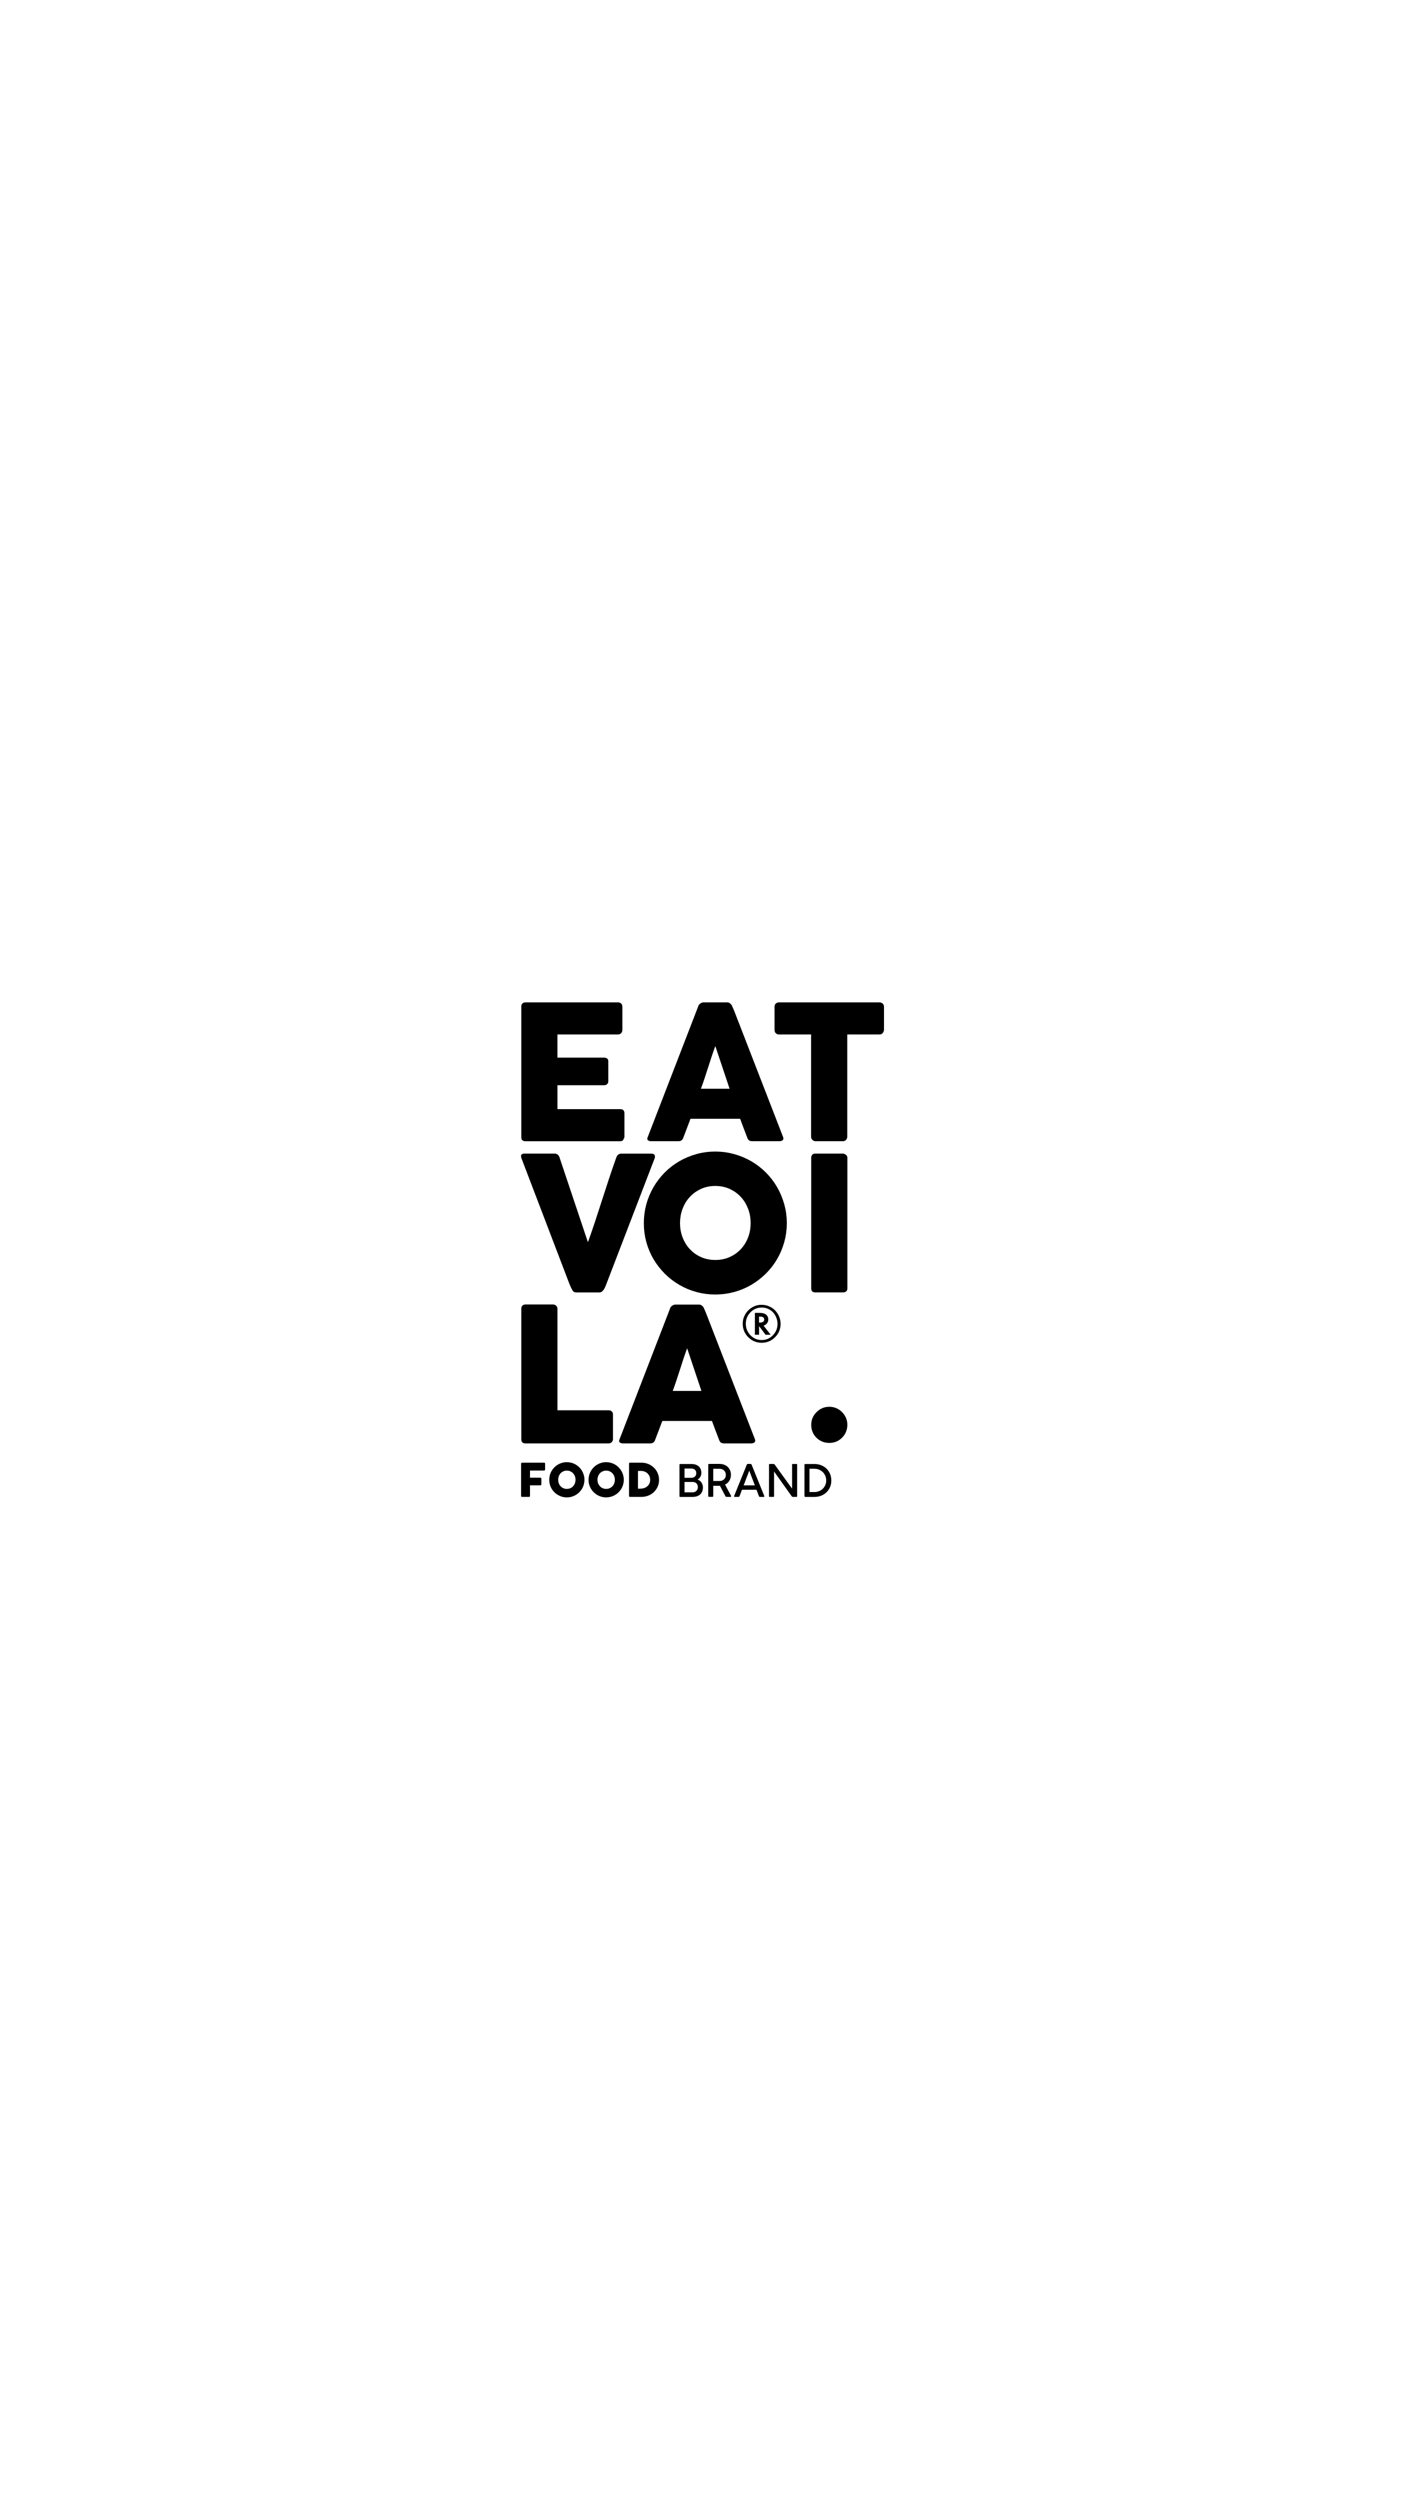 <svg viewBox="0 0 768 1366" version="1.1" xmlns="http://www.w3.org/2000/svg" id="Livello_1">
  
  <g>
    <path d="M284.85,799.84c0-.17.05-.32.14-.41.1-.1.21-.15.34-.16h12.06c.19,0,.33.05.43.16s.14.25.14.44v3.11c0,.14-.05.28-.15.41s-.25.19-.44.19h-7.66v3.91h5.66c.16,0,.29.05.4.14s.16.23.16.42v3.01c0,.14-.05.28-.14.41-.1.14-.23.2-.4.2h-5.68v5.77c0,.36-.19.54-.58.54h-3.84c-.31-.05-.45-.22-.45-.53v-17.61h0Z"></path>
    <path d="M300.22,808.64c0-.89.12-1.75.33-2.56.23-.82.55-1.59.97-2.3s.92-1.37,1.51-1.96c.59-.59,1.24-1.09,1.95-1.51.71-.41,1.48-.74,2.3-.97.82-.23,1.68-.34,2.56-.34s1.74.12,2.56.34,1.59.55,2.3.97,1.37.92,1.96,1.51,1.09,1.24,1.51,1.96c.41.72.74,1.49.97,2.3.23.82.34,1.68.34,2.56s-.12,1.74-.34,2.56c-.23.82-.55,1.59-.97,2.29-.42.71-.92,1.35-1.51,1.94-.59.59-1.24,1.09-1.96,1.51-.71.42-1.48.75-2.3.97-.82.23-1.68.34-2.56.34s-1.75-.12-2.56-.34c-.82-.23-1.59-.55-2.3-.97-.71-.42-1.36-.92-1.95-1.51-.59-.59-1.09-1.23-1.51-1.94-.42-.7-.75-1.47-.97-2.29s-.33-1.68-.33-2.56h0ZM305.1,808.62c0,.69.12,1.35.35,1.96s.57,1.14.98,1.58c.42.45.92.8,1.51,1.06.58.26,1.22.39,1.91.39s1.33-.13,1.91-.39c.59-.25,1.09-.6,1.51-1.06.42-.44.75-.97.98-1.58s.35-1.26.35-1.96-.12-1.33-.35-1.95-.57-1.14-.98-1.6c-.42-.45-.93-.81-1.51-1.07s-1.22-.39-1.91-.39-1.33.13-1.91.39-1.08.61-1.51,1.07c-.42.45-.75.98-.98,1.6s-.35,1.26-.35,1.95Z"></path>
    <path d="M321.71,808.64c0-.89.12-1.75.33-2.56.23-.82.55-1.59.97-2.3s.92-1.37,1.51-1.96c.59-.59,1.23-1.09,1.95-1.51.72-.42,1.48-.74,2.3-.97.82-.23,1.68-.34,2.56-.34s1.74.12,2.56.34,1.59.55,2.31.97c.71.41,1.36.92,1.96,1.51.59.6,1.09,1.24,1.51,1.96.42.72.74,1.49.97,2.3.23.82.35,1.68.35,2.56s-.12,1.74-.35,2.56c-.23.82-.55,1.59-.97,2.29-.41.71-.92,1.35-1.51,1.94s-1.24,1.09-1.96,1.51c-.71.42-1.49.75-2.31.97-.83.23-1.68.34-2.56.34s-1.75-.12-2.56-.34c-.82-.23-1.59-.55-2.3-.97-.71-.42-1.36-.92-1.95-1.51-.59-.59-1.09-1.23-1.51-1.94-.42-.7-.75-1.47-.97-2.29-.23-.82-.33-1.68-.33-2.56ZM326.58,808.62c0,.69.12,1.35.36,1.96.23.6.57,1.14.98,1.58.42.45.92.8,1.51,1.06.58.26,1.22.39,1.91.39s1.33-.13,1.91-.39c.59-.25,1.09-.6,1.52-1.06.42-.44.75-.97.98-1.58s.35-1.26.35-1.96-.12-1.33-.35-1.95-.57-1.14-.98-1.6c-.42-.45-.93-.81-1.52-1.07s-1.22-.39-1.91-.39-1.33.13-1.91.39c-.58.26-1.08.61-1.51,1.07-.42.45-.76.98-.98,1.6-.23.61-.36,1.26-.36,1.95Z"></path>
    <path d="M360.26,808.64c0,.89-.12,1.74-.34,2.54s-.55,1.55-.97,2.25-.92,1.33-1.51,1.89c-.59.57-1.23,1.05-1.94,1.43-.7.4-1.48.7-2.3.91-.82.22-1.68.32-2.56.32h-6.21c-.15,0-.29-.04-.41-.1-.12-.07-.17-.21-.17-.42v-17.61c0-.17.05-.32.14-.42.1-.11.24-.16.43-.16h6.21c.87,0,1.73.11,2.55.32s1.59.53,2.29.93c.71.41,1.36.88,1.95,1.45.6.57,1.09,1.19,1.51,1.89.41.7.74,1.45.97,2.26.23.81.35,1.65.35,2.53h0v-.02ZM348.73,803.77v9.7h1.06c.19,0,.38,0,.57-.02s.37-.04.55-.05c.63-.05,1.22-.21,1.76-.46.55-.25,1.03-.6,1.43-1s.72-.9.96-1.47c.23-.56.34-1.17.34-1.84,0-.7-.14-1.35-.4-1.95s-.62-1.11-1.07-1.54-.98-.77-1.6-1.01c-.61-.23-1.26-.36-1.95-.36h-1.66Z"></path>
    <path d="M382.84,809.42c.44.43.78.94,1.03,1.53.24.6.36,1.22.36,1.89,0,1.06-.23,1.98-.68,2.76-.45.78-1.11,1.37-1.96,1.78-.86.41-1.87.61-3.05.61h-6.76c-.23,0-.36-.12-.36-.36v-17.26c0-.23.12-.36.36-.36h6.21c1.12,0,2.08.2,2.9.59.81.39,1.43.95,1.85,1.68.42.72.64,1.59.64,2.6,0,.77-.19,1.48-.57,2.14s-.88,1.15-1.51,1.49c.58.19,1.09.51,1.54.93h-.02ZM374.17,802.49v5.05h3.83c.51,0,.97-.1,1.36-.32s.7-.51.92-.88.32-.82.32-1.33c0-.77-.23-1.37-.71-1.83-.47-.46-1.11-.69-1.89-.69h-3.83,0ZM380.07,815.12c.44-.23.78-.58,1.03-1,.24-.42.36-.93.36-1.5s-.12-1.06-.36-1.49c-.24-.42-.59-.76-1.03-.98-.44-.23-.96-.34-1.54-.34h-4.36v5.67h4.36c.58,0,1.09-.12,1.54-.36h0Z"></path>
    <path d="M399.67,817.63c0,.1-.04.18-.1.24-.06.07-.15.1-.26.1h-2.26c-.12,0-.21-.04-.29-.09s-.16-.15-.23-.3l-2.99-5.67h-3.65v5.58c0,.14-.04.26-.12.34s-.19.12-.33.12h-1.86c-.3,0-.44-.15-.44-.47v-17.06c0-.14.05-.25.13-.33s.18-.13.32-.13h5.76c1.2,0,2.27.25,3.21.75.94.51,1.68,1.2,2.2,2.12.53.91.78,1.95.78,3.12s-.29,2.28-.86,3.2c-.57.92-1.35,1.62-2.35,2.1l3.29,6.17c.04.05.05.12.05.18h0v.02ZM389.88,809.29h3.45c.66,0,1.24-.14,1.77-.43s.93-.68,1.22-1.18c.29-.5.43-1.07.43-1.7s-.14-1.22-.43-1.74c-.29-.51-.69-.9-1.22-1.19-.52-.29-1.11-.43-1.77-.43h-3.45v6.67h0Z"></path>
    <path d="M417.85,817.66c0,.11-.04.18-.11.24s-.17.09-.3.09h-2.07c-.12,0-.22-.04-.32-.12s-.16-.17-.21-.29l-1.34-3.52h-7.92l-1.33,3.51c-.04.12-.12.23-.21.29-.1.07-.21.12-.33.12h-2.06c-.26,0-.4-.1-.4-.32,0-.07.02-.14.05-.22l6.91-17.06c.05-.14.13-.23.23-.31s.22-.12.33-.12h1.52c.12,0,.23.04.33.12.1.07.17.18.22.3l6.91,17.06c.04.1.05.16.05.21h.02ZM412.62,811.69l-3.06-8.05-3.07,8.05h6.12Z"></path>
    <path d="M435.73,800.34v17.3c0,.23-.12.34-.36.34h-1.96c-.28,0-.51-.12-.67-.37l-9.62-13.52v13.55c0,.23-.12.34-.34.34h-2.06c-.23,0-.36-.12-.36-.34v-17.3c0-.23.12-.36.36-.36h2.13c.25,0,.48.14.67.42l9.45,13.08v-13.14c0-.23.12-.36.34-.36h2.06c.23,0,.36.12.36.36h0Z"></path>
    <path d="M439.73,800.46c0-.14.05-.25.13-.33s.19-.13.33-.13h5.02c1.75,0,3.32.39,4.73,1.17,1.4.78,2.5,1.85,3.29,3.23.79,1.37,1.19,2.9,1.19,4.62s-.4,3.22-1.19,4.58c-.79,1.37-1.89,2.44-3.29,3.22s-2.98,1.17-4.72,1.17h-5.02c-.14,0-.25-.05-.33-.13-.08-.09-.13-.2-.13-.33v-17.04h0v-.04ZM445.19,815.33c1.2,0,2.29-.28,3.27-.84s1.76-1.33,2.32-2.3c.56-.97.85-2.03.85-3.18s-.29-2.27-.85-3.25c-.56-.97-1.33-1.75-2.32-2.31-.98-.56-2.07-.85-3.27-.85h-2.71v12.72h2.71Z"></path>
  </g>
  <g>
    <path d="M284.93,550.11c0-.71.2-1.29.59-1.71s.94-.64,1.65-.64h50.68c.75,0,1.33.23,1.74.66.41.44.61,1.04.61,1.79v12.64c0,.58-.21,1.14-.61,1.65-.41.53-1,.78-1.79.78h-33.1v12.67h25.55c.65,0,1.18.15,1.61.46s.64.81.64,1.53v11.03c0,.48-.18.94-.56,1.38s-.92.66-1.63.66h-25.6v13.08h34.33c1.53,0,2.3.78,2.3,2.35v12.84c0,.34-.14.64-.41.92-.14.96-.83,1.43-2.09,1.43h-51.65c-.68,0-1.22-.18-1.63-.53s-.61-.91-.61-1.66v-71.31h-.02Z"></path>
    <path d="M381.71,549.75c.04-.21.14-.42.33-.66.18-.23.42-.46.69-.66.27-.21.56-.36.87-.49.31-.12.6-.18.87-.18h13.08c.58,0,1.07.18,1.48.53.41.36.71.68.92.94l1.28,2.91,26.82,69.17c.27.68.23,1.24-.15,1.66s-1.02.64-1.94.64h-14.67c-.78,0-1.39-.14-1.81-.43s-.76-.78-.99-1.46c-.68-1.74-1.34-3.46-1.99-5.19s-1.3-3.45-1.94-5.19h-27.12c-.65,1.74-1.31,3.46-1.97,5.19-.66,1.72-1.32,3.45-1.97,5.19-.44,1.26-1.31,1.89-2.61,1.89h-15.07c-.65,0-1.18-.17-1.61-.51-.42-.34-.51-.86-.23-1.53l27.75-71.83h0ZM391.01,571.61c-.65,1.74-1.31,3.61-1.97,5.62-.66,2.01-1.32,4.03-1.97,6.08-.65,2.04-1.31,4.06-1.97,6.05-.66,1.99-1.32,3.86-1.97,5.59h15.68l-7.81-23.34h0Z"></path>
    <path d="M423.4,550c0-.68.23-1.22.69-1.63.46-.41,1.03-.61,1.71-.61h54.97c.61,0,1.15.18,1.63.56s.75.94.81,1.68v12.68c0,.61-.21,1.2-.64,1.76s-1.03.84-1.81.84h-17.63v55.93c0,.61-.23,1.16-.66,1.66-.44.5-1.02.75-1.73.75h-14.98c-.58,0-1.12-.23-1.63-.69-.51-.46-.77-1.03-.77-1.71v-55.93h-17.57c-.68,0-1.25-.23-1.71-.66-.46-.44-.69-1.09-.69-1.93v-12.68h0Z"></path>
    <path d="M312.98,705.17c-.38-.61-.7-1.24-1-1.89-.29-.65-.57-1.31-.84-1.99l-26.2-68.61c0-.17-.03-.32-.07-.46-.05-.14-.07-.27-.07-.41,0-.96.63-1.43,1.89-1.43h16.45c1.29,0,2.17.65,2.65,1.94l15.58,46.49c1.4-3.88,2.73-7.76,4.01-11.62s2.54-7.74,3.78-11.62c1.24-3.88,2.5-7.76,3.78-11.62s2.62-7.74,4.01-11.62c.48-1.29,1.42-1.94,2.81-1.94h16.09c.78,0,1.33.14,1.66.43s.49.68.49,1.15c0,.27-.02.47-.05.56v.15l-26.36,68.61c-.17.48-.38,1-.61,1.59-.24.58-.51,1.12-.81,1.61-.31.49-.66.91-1.07,1.25-.41.33-.87.51-1.38.51h-12.62c-1.06,0-1.76-.36-2.09-1.07h-.03Z"></path>
    <path d="M351.93,668.39c0-3.61.46-7.08,1.38-10.39.92-3.32,2.24-6.43,3.93-9.34,1.7-2.9,3.74-5.57,6.11-7.95,2.36-2.39,5.01-4.42,7.9-6.11,2.9-1.69,6.01-2.99,9.33-3.93s6.79-1.41,10.41-1.41,7.04.47,10.38,1.41c3.34.94,6.46,2.25,9.35,3.93s5.54,3.73,7.92,6.11c2.39,2.39,4.42,5.03,6.11,7.95s2.99,6.03,3.93,9.34c.94,3.32,1.41,6.78,1.41,10.39s-.47,7.08-1.41,10.4c-.94,3.32-2.25,6.42-3.93,9.3s-3.73,5.5-6.11,7.87c-2.39,2.36-5.02,4.4-7.92,6.11s-6.02,3.01-9.35,3.93-6.8,1.38-10.38,1.38-7.08-.46-10.41-1.38c-3.32-.92-6.43-2.23-9.33-3.93-2.9-1.7-5.53-3.73-7.9-6.11s-4.4-4.99-6.11-7.87c-1.7-2.88-3.01-5.98-3.93-9.3s-1.38-6.78-1.38-10.4ZM371.71,668.34c0,2.82.48,5.47,1.43,7.92.96,2.45,2.28,4.59,4,6.4,1.72,1.82,3.75,3.26,6.1,4.29s4.93,1.56,7.75,1.56,5.41-.51,7.78-1.56c2.36-1.04,4.4-2.47,6.12-4.29s3.06-3.96,4-6.4c.96-2.45,1.43-5.09,1.43-7.92s-.48-5.42-1.43-7.89-2.28-4.62-4-6.46-3.76-3.28-6.12-4.34-4.96-1.59-7.78-1.59-5.41.53-7.75,1.59c-2.35,1.06-4.37,2.5-6.1,4.34s-3.06,4-4,6.46c-.96,2.47-1.43,5.1-1.43,7.89Z"></path>
    <path d="M443.42,632.63c0-.61.18-1.14.56-1.59s.94-.66,1.69-.66h15.02c.51,0,1.06.21,1.63.61.58.41.87.96.87,1.63v71.37c0,1.5-.83,2.25-2.5,2.25h-15.02c-1.51,0-2.25-.75-2.25-2.25v-71.37h0Z"></path>
    <path d="M284.93,715.08c0-.61.21-1.14.61-1.59.41-.44.97-.66,1.69-.66h15.12c.58,0,1.11.21,1.59.61s.73.96.77,1.63v55.58h28.1c.61,0,1.14.21,1.59.61.44.41.66.97.66,1.69v13.43c0,.58-.2,1.11-.59,1.59-.4.48-.95.73-1.66.77h-45.61c-1.5,0-2.25-.75-2.25-2.25v-71.42h0Z"></path>
    <path d="M366.31,714.88c.04-.21.14-.42.33-.66s.42-.46.69-.66c.27-.21.56-.36.87-.49.31-.12.6-.18.87-.18h13.08c.58,0,1.07.18,1.48.53.41.36.71.68.92.94l1.28,2.91,26.82,69.17c.27.68.23,1.24-.15,1.66s-1.02.64-1.94.64h-14.67c-.78,0-1.39-.14-1.81-.43s-.76-.78-.99-1.46c-.68-1.74-1.34-3.46-1.99-5.19s-1.3-3.45-1.94-5.19h-27.12c-.65,1.74-1.31,3.46-1.97,5.19-.66,1.72-1.32,3.45-1.97,5.19-.44,1.26-1.31,1.89-2.61,1.89h-15.07c-.65,0-1.18-.17-1.61-.51-.42-.34-.51-.86-.23-1.53l27.75-71.83h0ZM375.61,736.74c-.65,1.74-1.31,3.61-1.97,5.62-.66,2.01-1.32,4.03-1.97,6.08-.65,2.04-1.31,4.06-1.97,6.05-.66,1.99-1.32,3.86-1.97,5.59h15.68l-7.81-23.34h0Z"></path>
    <path d="M443.44,778.53c0-2.65.97-4.95,2.91-6.89,1.94-1.94,4.27-2.91,6.96-2.91s5.02.97,6.96,2.91c1.94,1.94,2.91,4.27,2.91,6.96s-.97,5.09-2.91,7.04c-1.89,1.89-4.22,2.84-6.96,2.84s-5.14-.95-7.04-2.84c-1.89-1.89-2.84-4.27-2.84-7.1h0Z"></path>
    <path d="M426.69,723.36c0,2.89-1,5.34-3.02,7.36-2.02,2.02-4.46,3.04-7.32,3.04s-5.3-1.02-7.34-3.05c-2.02-2.02-3.02-4.48-3.02-7.38,0-1.61.32-3.06.98-4.37.66-1.41,1.59-2.59,2.76-3.56,1.93-1.59,4.1-2.39,6.49-2.39,1.59,0,3.04.31,4.33.9,1.83.8,3.31,2.07,4.43,3.82,1.13,1.75,1.7,3.64,1.7,5.65h0ZM416.28,714.51c-2.36,0-4.38.87-6.07,2.61-1.7,1.75-2.54,3.82-2.54,6.22s.85,4.56,2.54,6.31c1.69,1.74,3.73,2.61,6.15,2.61s4.43-.87,6.12-2.6c1.69-1.74,2.53-3.84,2.53-6.31,0-1.32-.33-2.68-.99-4.09-.66-1.32-1.52-2.36-2.61-3.14-1.52-1.08-3.23-1.63-5.13-1.63h0v.02ZM417.37,724.37l3.89,5.01h-2.79l-3.55-4.74v4.74h-2.28v-11.96h2.39c1.68,0,2.89.3,3.66.89.86.69,1.28,1.59,1.28,2.7,0,.75-.23,1.44-.69,2.08-.46.61-1.04,1.04-1.74,1.24l-.15.05h0l-.02-.02ZM414.9,722.72h.39c1.63,0,2.45-.57,2.45-1.7,0-1.05-.79-1.58-2.37-1.58h-.47v3.27h0Z"></path>
  </g>
</svg>